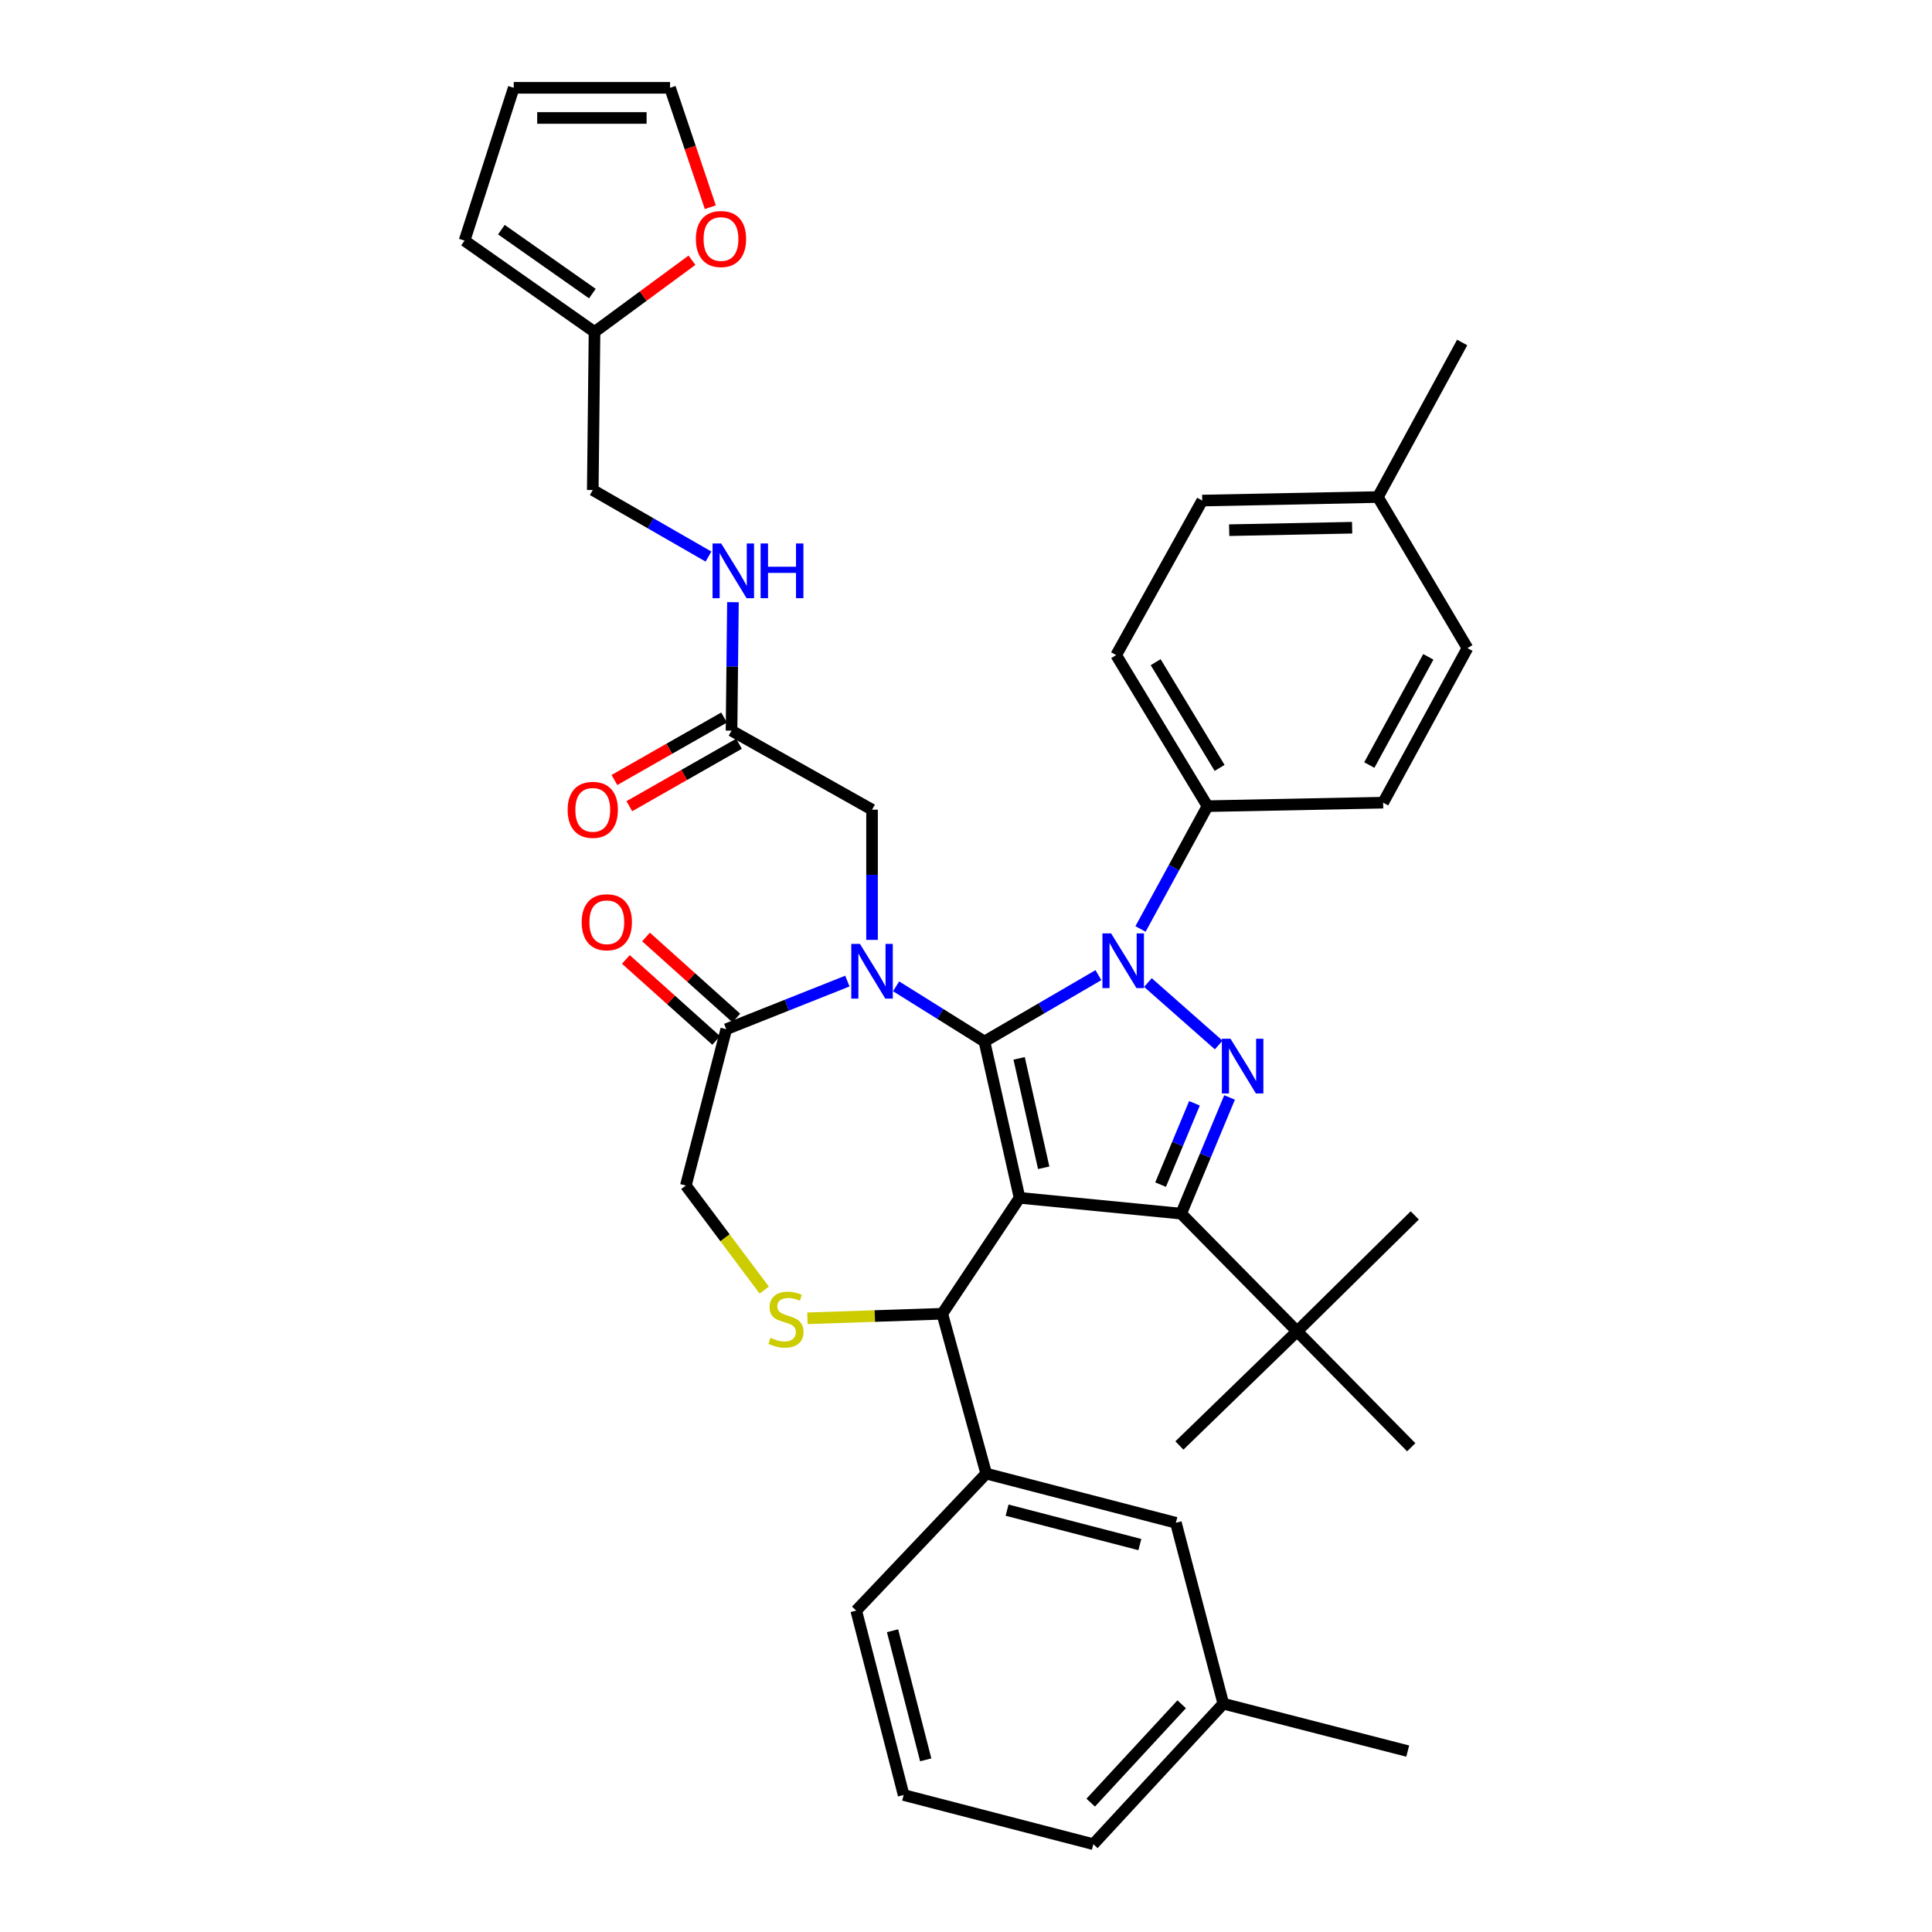 <?xml version='1.0' encoding='iso-8859-1'?>
<svg version='1.1' baseProfile='full'
              xmlns='http://www.w3.org/2000/svg'
                      xmlns:rdkit='http://www.rdkit.org/xml'
                      xmlns:xlink='http://www.w3.org/1999/xlink'
                  xml:space='preserve'
width='1000px' height='1000px' viewBox='0 0 1000 1000'>
<!-- END OF HEADER -->
<rect style='opacity:1.0;fill:#FFFFFF;stroke:none' width='1000' height='1000' x='0' y='0'> </rect>
<path class='bond-0' d='M 378.639,378.18 L 379.005,344.933' style='fill:none;fill-rule:evenodd;stroke:#000000;stroke-width:6px;stroke-linecap:butt;stroke-linejoin:miter;stroke-opacity:1' />
<path class='bond-0' d='M 379.005,344.933 L 379.371,311.686' style='fill:none;fill-rule:evenodd;stroke:#0000FF;stroke-width:6px;stroke-linecap:butt;stroke-linejoin:miter;stroke-opacity:1' />
<path class='bond-1' d='M 374.778,371.4 L 346.399,387.564' style='fill:none;fill-rule:evenodd;stroke:#000000;stroke-width:6px;stroke-linecap:butt;stroke-linejoin:miter;stroke-opacity:1' />
<path class='bond-1' d='M 346.399,387.564 L 318.02,403.729' style='fill:none;fill-rule:evenodd;stroke:#FF0000;stroke-width:6px;stroke-linecap:butt;stroke-linejoin:miter;stroke-opacity:1' />
<path class='bond-1' d='M 382.501,384.96 L 354.122,401.124' style='fill:none;fill-rule:evenodd;stroke:#000000;stroke-width:6px;stroke-linecap:butt;stroke-linejoin:miter;stroke-opacity:1' />
<path class='bond-1' d='M 354.122,401.124 L 325.743,417.288' style='fill:none;fill-rule:evenodd;stroke:#FF0000;stroke-width:6px;stroke-linecap:butt;stroke-linejoin:miter;stroke-opacity:1' />
<path class='bond-2' d='M 378.639,378.18 L 451.366,419.09' style='fill:none;fill-rule:evenodd;stroke:#000000;stroke-width:6px;stroke-linecap:butt;stroke-linejoin:miter;stroke-opacity:1' />
<path class='bond-3' d='M 307.725,171.817 L 332.94,153.258' style='fill:none;fill-rule:evenodd;stroke:#000000;stroke-width:6px;stroke-linecap:butt;stroke-linejoin:miter;stroke-opacity:1' />
<path class='bond-3' d='M 332.94,153.258 L 358.154,134.698' style='fill:none;fill-rule:evenodd;stroke:#FF0000;stroke-width:6px;stroke-linecap:butt;stroke-linejoin:miter;stroke-opacity:1' />
<path class='bond-4' d='M 307.725,171.817 L 240.452,124.544' style='fill:none;fill-rule:evenodd;stroke:#000000;stroke-width:6px;stroke-linecap:butt;stroke-linejoin:miter;stroke-opacity:1' />
<path class='bond-4' d='M 306.606,151.959 L 259.515,118.867' style='fill:none;fill-rule:evenodd;stroke:#000000;stroke-width:6px;stroke-linecap:butt;stroke-linejoin:miter;stroke-opacity:1' />
<path class='bond-5' d='M 307.725,171.817 L 306.815,253.638' style='fill:none;fill-rule:evenodd;stroke:#000000;stroke-width:6px;stroke-linecap:butt;stroke-linejoin:miter;stroke-opacity:1' />
<path class='bond-6' d='M 366.712,288.077 L 336.763,270.857' style='fill:none;fill-rule:evenodd;stroke:#0000FF;stroke-width:6px;stroke-linecap:butt;stroke-linejoin:miter;stroke-opacity:1' />
<path class='bond-6' d='M 336.763,270.857 L 306.815,253.638' style='fill:none;fill-rule:evenodd;stroke:#000000;stroke-width:6px;stroke-linecap:butt;stroke-linejoin:miter;stroke-opacity:1' />
<path class='bond-7' d='M 367.66,107.251 L 357.237,76.353' style='fill:none;fill-rule:evenodd;stroke:#FF0000;stroke-width:6px;stroke-linecap:butt;stroke-linejoin:miter;stroke-opacity:1' />
<path class='bond-7' d='M 357.237,76.353 L 346.815,45.455' style='fill:none;fill-rule:evenodd;stroke:#000000;stroke-width:6px;stroke-linecap:butt;stroke-linejoin:miter;stroke-opacity:1' />
<path class='bond-8' d='M 590.328,480.831 L 607.665,449.05' style='fill:none;fill-rule:evenodd;stroke:#0000FF;stroke-width:6px;stroke-linecap:butt;stroke-linejoin:miter;stroke-opacity:1' />
<path class='bond-8' d='M 607.665,449.05 L 625.002,417.269' style='fill:none;fill-rule:evenodd;stroke:#000000;stroke-width:6px;stroke-linecap:butt;stroke-linejoin:miter;stroke-opacity:1' />
<path class='bond-9' d='M 568.543,504.733 L 539.044,521.911' style='fill:none;fill-rule:evenodd;stroke:#0000FF;stroke-width:6px;stroke-linecap:butt;stroke-linejoin:miter;stroke-opacity:1' />
<path class='bond-9' d='M 539.044,521.911 L 509.545,539.09' style='fill:none;fill-rule:evenodd;stroke:#000000;stroke-width:6px;stroke-linecap:butt;stroke-linejoin:miter;stroke-opacity:1' />
<path class='bond-10' d='M 594.162,508.564 L 630.807,540.898' style='fill:none;fill-rule:evenodd;stroke:#0000FF;stroke-width:6px;stroke-linecap:butt;stroke-linejoin:miter;stroke-opacity:1' />
<path class='bond-11' d='M 611.365,628.183 L 671.365,689.093' style='fill:none;fill-rule:evenodd;stroke:#000000;stroke-width:6px;stroke-linecap:butt;stroke-linejoin:miter;stroke-opacity:1' />
<path class='bond-12' d='M 611.365,628.183 L 527.724,620' style='fill:none;fill-rule:evenodd;stroke:#000000;stroke-width:6px;stroke-linecap:butt;stroke-linejoin:miter;stroke-opacity:1' />
<path class='bond-13' d='M 611.365,628.183 L 623.893,598.114' style='fill:none;fill-rule:evenodd;stroke:#000000;stroke-width:6px;stroke-linecap:butt;stroke-linejoin:miter;stroke-opacity:1' />
<path class='bond-13' d='M 623.893,598.114 L 636.42,568.044' style='fill:none;fill-rule:evenodd;stroke:#0000FF;stroke-width:6px;stroke-linecap:butt;stroke-linejoin:miter;stroke-opacity:1' />
<path class='bond-13' d='M 600.719,613.161 L 609.488,592.113' style='fill:none;fill-rule:evenodd;stroke:#000000;stroke-width:6px;stroke-linecap:butt;stroke-linejoin:miter;stroke-opacity:1' />
<path class='bond-13' d='M 609.488,592.113 L 618.257,571.064' style='fill:none;fill-rule:evenodd;stroke:#0000FF;stroke-width:6px;stroke-linecap:butt;stroke-linejoin:miter;stroke-opacity:1' />
<path class='bond-14' d='M 527.724,620 L 509.545,539.09' style='fill:none;fill-rule:evenodd;stroke:#000000;stroke-width:6px;stroke-linecap:butt;stroke-linejoin:miter;stroke-opacity:1' />
<path class='bond-14' d='M 540.222,604.442 L 527.497,547.805' style='fill:none;fill-rule:evenodd;stroke:#000000;stroke-width:6px;stroke-linecap:butt;stroke-linejoin:miter;stroke-opacity:1' />
<path class='bond-15' d='M 527.724,620 L 487.724,679.999' style='fill:none;fill-rule:evenodd;stroke:#000000;stroke-width:6px;stroke-linecap:butt;stroke-linejoin:miter;stroke-opacity:1' />
<path class='bond-16' d='M 509.545,539.09 L 486.683,524.802' style='fill:none;fill-rule:evenodd;stroke:#000000;stroke-width:6px;stroke-linecap:butt;stroke-linejoin:miter;stroke-opacity:1' />
<path class='bond-16' d='M 486.683,524.802 L 463.821,510.515' style='fill:none;fill-rule:evenodd;stroke:#0000FF;stroke-width:6px;stroke-linecap:butt;stroke-linejoin:miter;stroke-opacity:1' />
<path class='bond-17' d='M 438.596,507.807 L 407.252,520.267' style='fill:none;fill-rule:evenodd;stroke:#0000FF;stroke-width:6px;stroke-linecap:butt;stroke-linejoin:miter;stroke-opacity:1' />
<path class='bond-17' d='M 407.252,520.267 L 375.909,532.726' style='fill:none;fill-rule:evenodd;stroke:#000000;stroke-width:6px;stroke-linecap:butt;stroke-linejoin:miter;stroke-opacity:1' />
<path class='bond-18' d='M 451.366,486.48 L 451.366,452.785' style='fill:none;fill-rule:evenodd;stroke:#0000FF;stroke-width:6px;stroke-linecap:butt;stroke-linejoin:miter;stroke-opacity:1' />
<path class='bond-18' d='M 451.366,452.785 L 451.366,419.09' style='fill:none;fill-rule:evenodd;stroke:#000000;stroke-width:6px;stroke-linecap:butt;stroke-linejoin:miter;stroke-opacity:1' />
<path class='bond-19' d='M 375.909,532.726 L 354.998,613.636' style='fill:none;fill-rule:evenodd;stroke:#000000;stroke-width:6px;stroke-linecap:butt;stroke-linejoin:miter;stroke-opacity:1' />
<path class='bond-20' d='M 381.119,526.919 L 357.747,505.952' style='fill:none;fill-rule:evenodd;stroke:#000000;stroke-width:6px;stroke-linecap:butt;stroke-linejoin:miter;stroke-opacity:1' />
<path class='bond-20' d='M 357.747,505.952 L 334.375,484.986' style='fill:none;fill-rule:evenodd;stroke:#FF0000;stroke-width:6px;stroke-linecap:butt;stroke-linejoin:miter;stroke-opacity:1' />
<path class='bond-20' d='M 370.698,538.534 L 347.326,517.568' style='fill:none;fill-rule:evenodd;stroke:#000000;stroke-width:6px;stroke-linecap:butt;stroke-linejoin:miter;stroke-opacity:1' />
<path class='bond-20' d='M 347.326,517.568 L 323.954,496.602' style='fill:none;fill-rule:evenodd;stroke:#FF0000;stroke-width:6px;stroke-linecap:butt;stroke-linejoin:miter;stroke-opacity:1' />
<path class='bond-21' d='M 354.998,613.636 L 375.287,640.69' style='fill:none;fill-rule:evenodd;stroke:#000000;stroke-width:6px;stroke-linecap:butt;stroke-linejoin:miter;stroke-opacity:1' />
<path class='bond-21' d='M 375.287,640.69 L 395.575,667.743' style='fill:none;fill-rule:evenodd;stroke:#CCCC00;stroke-width:6px;stroke-linecap:butt;stroke-linejoin:miter;stroke-opacity:1' />
<path class='bond-22' d='M 417.918,682.355 L 452.821,681.177' style='fill:none;fill-rule:evenodd;stroke:#CCCC00;stroke-width:6px;stroke-linecap:butt;stroke-linejoin:miter;stroke-opacity:1' />
<path class='bond-22' d='M 452.821,681.177 L 487.724,679.999' style='fill:none;fill-rule:evenodd;stroke:#000000;stroke-width:6px;stroke-linecap:butt;stroke-linejoin:miter;stroke-opacity:1' />
<path class='bond-23' d='M 487.724,679.999 L 510.455,762.73' style='fill:none;fill-rule:evenodd;stroke:#000000;stroke-width:6px;stroke-linecap:butt;stroke-linejoin:miter;stroke-opacity:1' />
<path class='bond-24' d='M 510.455,762.73 L 608.634,788.183' style='fill:none;fill-rule:evenodd;stroke:#000000;stroke-width:6px;stroke-linecap:butt;stroke-linejoin:miter;stroke-opacity:1' />
<path class='bond-24' d='M 521.266,781.653 L 589.991,799.47' style='fill:none;fill-rule:evenodd;stroke:#000000;stroke-width:6px;stroke-linecap:butt;stroke-linejoin:miter;stroke-opacity:1' />
<path class='bond-25' d='M 510.455,762.73 L 443.182,833.636' style='fill:none;fill-rule:evenodd;stroke:#000000;stroke-width:6px;stroke-linecap:butt;stroke-linejoin:miter;stroke-opacity:1' />
<path class='bond-26' d='M 608.634,788.183 L 633.185,881.819' style='fill:none;fill-rule:evenodd;stroke:#000000;stroke-width:6px;stroke-linecap:butt;stroke-linejoin:miter;stroke-opacity:1' />
<path class='bond-27' d='M 443.182,833.636 L 467.724,929.093' style='fill:none;fill-rule:evenodd;stroke:#000000;stroke-width:6px;stroke-linecap:butt;stroke-linejoin:miter;stroke-opacity:1' />
<path class='bond-27' d='M 461.976,844.068 L 479.156,910.888' style='fill:none;fill-rule:evenodd;stroke:#000000;stroke-width:6px;stroke-linecap:butt;stroke-linejoin:miter;stroke-opacity:1' />
<path class='bond-28' d='M 625.002,417.269 L 577.728,339.09' style='fill:none;fill-rule:evenodd;stroke:#000000;stroke-width:6px;stroke-linecap:butt;stroke-linejoin:miter;stroke-opacity:1' />
<path class='bond-28' d='M 631.264,397.468 L 598.173,342.743' style='fill:none;fill-rule:evenodd;stroke:#000000;stroke-width:6px;stroke-linecap:butt;stroke-linejoin:miter;stroke-opacity:1' />
<path class='bond-29' d='M 625.002,417.269 L 715.907,415.458' style='fill:none;fill-rule:evenodd;stroke:#000000;stroke-width:6px;stroke-linecap:butt;stroke-linejoin:miter;stroke-opacity:1' />
<path class='bond-30' d='M 713.185,257.27 L 622.271,259.091' style='fill:none;fill-rule:evenodd;stroke:#000000;stroke-width:6px;stroke-linecap:butt;stroke-linejoin:miter;stroke-opacity:1' />
<path class='bond-30' d='M 699.86,273.145 L 636.22,274.419' style='fill:none;fill-rule:evenodd;stroke:#000000;stroke-width:6px;stroke-linecap:butt;stroke-linejoin:miter;stroke-opacity:1' />
<path class='bond-31' d='M 713.185,257.27 L 756.817,177.27' style='fill:none;fill-rule:evenodd;stroke:#000000;stroke-width:6px;stroke-linecap:butt;stroke-linejoin:miter;stroke-opacity:1' />
<path class='bond-32' d='M 713.185,257.27 L 759.548,335.458' style='fill:none;fill-rule:evenodd;stroke:#000000;stroke-width:6px;stroke-linecap:butt;stroke-linejoin:miter;stroke-opacity:1' />
<path class='bond-33' d='M 671.365,689.093 L 732.275,629.094' style='fill:none;fill-rule:evenodd;stroke:#000000;stroke-width:6px;stroke-linecap:butt;stroke-linejoin:miter;stroke-opacity:1' />
<path class='bond-34' d='M 671.365,689.093 L 610.455,748.183' style='fill:none;fill-rule:evenodd;stroke:#000000;stroke-width:6px;stroke-linecap:butt;stroke-linejoin:miter;stroke-opacity:1' />
<path class='bond-35' d='M 671.365,689.093 L 730.454,749.093' style='fill:none;fill-rule:evenodd;stroke:#000000;stroke-width:6px;stroke-linecap:butt;stroke-linejoin:miter;stroke-opacity:1' />
<path class='bond-36' d='M 577.728,339.09 L 622.271,259.091' style='fill:none;fill-rule:evenodd;stroke:#000000;stroke-width:6px;stroke-linecap:butt;stroke-linejoin:miter;stroke-opacity:1' />
<path class='bond-37' d='M 715.907,415.458 L 759.548,335.458' style='fill:none;fill-rule:evenodd;stroke:#000000;stroke-width:6px;stroke-linecap:butt;stroke-linejoin:miter;stroke-opacity:1' />
<path class='bond-37' d='M 708.755,395.985 L 739.303,339.985' style='fill:none;fill-rule:evenodd;stroke:#000000;stroke-width:6px;stroke-linecap:butt;stroke-linejoin:miter;stroke-opacity:1' />
<path class='bond-38' d='M 633.185,881.819 L 728.634,906.362' style='fill:none;fill-rule:evenodd;stroke:#000000;stroke-width:6px;stroke-linecap:butt;stroke-linejoin:miter;stroke-opacity:1' />
<path class='bond-39' d='M 633.185,881.819 L 565.912,954.545' style='fill:none;fill-rule:evenodd;stroke:#000000;stroke-width:6px;stroke-linecap:butt;stroke-linejoin:miter;stroke-opacity:1' />
<path class='bond-39' d='M 611.639,882.132 L 564.548,933.04' style='fill:none;fill-rule:evenodd;stroke:#000000;stroke-width:6px;stroke-linecap:butt;stroke-linejoin:miter;stroke-opacity:1' />
<path class='bond-40' d='M 467.724,929.093 L 565.912,954.545' style='fill:none;fill-rule:evenodd;stroke:#000000;stroke-width:6px;stroke-linecap:butt;stroke-linejoin:miter;stroke-opacity:1' />
<path class='bond-41' d='M 240.452,124.544 L 265.913,45.455' style='fill:none;fill-rule:evenodd;stroke:#000000;stroke-width:6px;stroke-linecap:butt;stroke-linejoin:miter;stroke-opacity:1' />
<path class='bond-42' d='M 346.815,45.455 L 265.913,45.455' style='fill:none;fill-rule:evenodd;stroke:#000000;stroke-width:6px;stroke-linecap:butt;stroke-linejoin:miter;stroke-opacity:1' />
<path class='bond-42' d='M 334.679,61.059 L 278.048,61.059' style='fill:none;fill-rule:evenodd;stroke:#000000;stroke-width:6px;stroke-linecap:butt;stroke-linejoin:miter;stroke-opacity:1' />
<path  class='atom-2' d='M 373.29 281.298
L 382.57 296.298
Q 383.49 297.778, 384.97 300.458
Q 386.45 303.138, 386.53 303.298
L 386.53 281.298
L 390.29 281.298
L 390.29 309.618
L 386.41 309.618
L 376.45 293.218
Q 375.29 291.298, 374.05 289.098
Q 372.85 286.898, 372.49 286.218
L 372.49 309.618
L 368.81 309.618
L 368.81 281.298
L 373.29 281.298
' fill='#0000FF'/>
<path  class='atom-2' d='M 393.69 281.298
L 397.53 281.298
L 397.53 293.338
L 412.01 293.338
L 412.01 281.298
L 415.85 281.298
L 415.85 309.618
L 412.01 309.618
L 412.01 296.538
L 397.53 296.538
L 397.53 309.618
L 393.69 309.618
L 393.69 281.298
' fill='#0000FF'/>
<path  class='atom-3' d='M 293.815 419.17
Q 293.815 412.37, 297.175 408.57
Q 300.535 404.77, 306.815 404.77
Q 313.095 404.77, 316.455 408.57
Q 319.815 412.37, 319.815 419.17
Q 319.815 426.05, 316.415 429.97
Q 313.015 433.85, 306.815 433.85
Q 300.575 433.85, 297.175 429.97
Q 293.815 426.09, 293.815 419.17
M 306.815 430.65
Q 311.135 430.65, 313.455 427.77
Q 315.815 424.85, 315.815 419.17
Q 315.815 413.61, 313.455 410.81
Q 311.135 407.97, 306.815 407.97
Q 302.495 407.97, 300.135 410.77
Q 297.815 413.57, 297.815 419.17
Q 297.815 424.89, 300.135 427.77
Q 302.495 430.65, 306.815 430.65
' fill='#FF0000'/>
<path  class='atom-4' d='M 360.186 123.714
Q 360.186 116.914, 363.546 113.114
Q 366.906 109.314, 373.186 109.314
Q 379.466 109.314, 382.826 113.114
Q 386.186 116.914, 386.186 123.714
Q 386.186 130.594, 382.786 134.514
Q 379.386 138.394, 373.186 138.394
Q 366.946 138.394, 363.546 134.514
Q 360.186 130.634, 360.186 123.714
M 373.186 135.194
Q 377.506 135.194, 379.826 132.314
Q 382.186 129.394, 382.186 123.714
Q 382.186 118.154, 379.826 115.354
Q 377.506 112.514, 373.186 112.514
Q 368.866 112.514, 366.506 115.314
Q 364.186 118.114, 364.186 123.714
Q 364.186 129.434, 366.506 132.314
Q 368.866 135.194, 373.186 135.194
' fill='#FF0000'/>
<path  class='atom-5' d='M 575.101 483.109
L 584.381 498.109
Q 585.301 499.589, 586.781 502.269
Q 588.261 504.949, 588.341 505.109
L 588.341 483.109
L 592.101 483.109
L 592.101 511.429
L 588.221 511.429
L 578.261 495.029
Q 577.101 493.109, 575.861 490.909
Q 574.661 488.709, 574.301 488.029
L 574.301 511.429
L 570.621 511.429
L 570.621 483.109
L 575.101 483.109
' fill='#0000FF'/>
<path  class='atom-7' d='M 636.921 537.656
L 646.201 552.656
Q 647.121 554.136, 648.601 556.816
Q 650.081 559.496, 650.161 559.656
L 650.161 537.656
L 653.921 537.656
L 653.921 565.976
L 650.041 565.976
L 640.081 549.576
Q 638.921 547.656, 637.681 545.456
Q 636.481 543.256, 636.121 542.576
L 636.121 565.976
L 632.441 565.976
L 632.441 537.656
L 636.921 537.656
' fill='#0000FF'/>
<path  class='atom-10' d='M 445.106 488.571
L 454.386 503.571
Q 455.306 505.051, 456.786 507.731
Q 458.266 510.411, 458.346 510.571
L 458.346 488.571
L 462.106 488.571
L 462.106 516.891
L 458.226 516.891
L 448.266 500.491
Q 447.106 498.571, 445.866 496.371
Q 444.666 494.171, 444.306 493.491
L 444.306 516.891
L 440.626 516.891
L 440.626 488.571
L 445.106 488.571
' fill='#0000FF'/>
<path  class='atom-13' d='M 398.814 692.45
Q 399.134 692.57, 400.454 693.13
Q 401.774 693.69, 403.214 694.05
Q 404.694 694.37, 406.134 694.37
Q 408.814 694.37, 410.374 693.09
Q 411.934 691.77, 411.934 689.49
Q 411.934 687.93, 411.134 686.97
Q 410.374 686.01, 409.174 685.49
Q 407.974 684.97, 405.974 684.37
Q 403.454 683.61, 401.934 682.89
Q 400.454 682.17, 399.374 680.65
Q 398.334 679.13, 398.334 676.57
Q 398.334 673.01, 400.734 670.81
Q 403.174 668.61, 407.974 668.61
Q 411.254 668.61, 414.974 670.17
L 414.054 673.25
Q 410.654 671.85, 408.094 671.85
Q 405.334 671.85, 403.814 673.01
Q 402.294 674.13, 402.334 676.09
Q 402.334 677.61, 403.094 678.53
Q 403.894 679.45, 405.014 679.97
Q 406.174 680.49, 408.094 681.09
Q 410.654 681.89, 412.174 682.69
Q 413.694 683.49, 414.774 685.13
Q 415.894 686.73, 415.894 689.49
Q 415.894 693.41, 413.254 695.53
Q 410.654 697.61, 406.294 697.61
Q 403.774 697.61, 401.854 697.05
Q 399.974 696.53, 397.734 695.61
L 398.814 692.45
' fill='#CCCC00'/>
<path  class='atom-15' d='M 301.088 477.349
Q 301.088 470.549, 304.448 466.749
Q 307.808 462.949, 314.088 462.949
Q 320.368 462.949, 323.728 466.749
Q 327.088 470.549, 327.088 477.349
Q 327.088 484.229, 323.688 488.149
Q 320.288 492.029, 314.088 492.029
Q 307.848 492.029, 304.448 488.149
Q 301.088 484.269, 301.088 477.349
M 314.088 488.829
Q 318.408 488.829, 320.728 485.949
Q 323.088 483.029, 323.088 477.349
Q 323.088 471.789, 320.728 468.989
Q 318.408 466.149, 314.088 466.149
Q 309.768 466.149, 307.408 468.949
Q 305.088 471.749, 305.088 477.349
Q 305.088 483.069, 307.408 485.949
Q 309.768 488.829, 314.088 488.829
' fill='#FF0000'/>
</svg>
